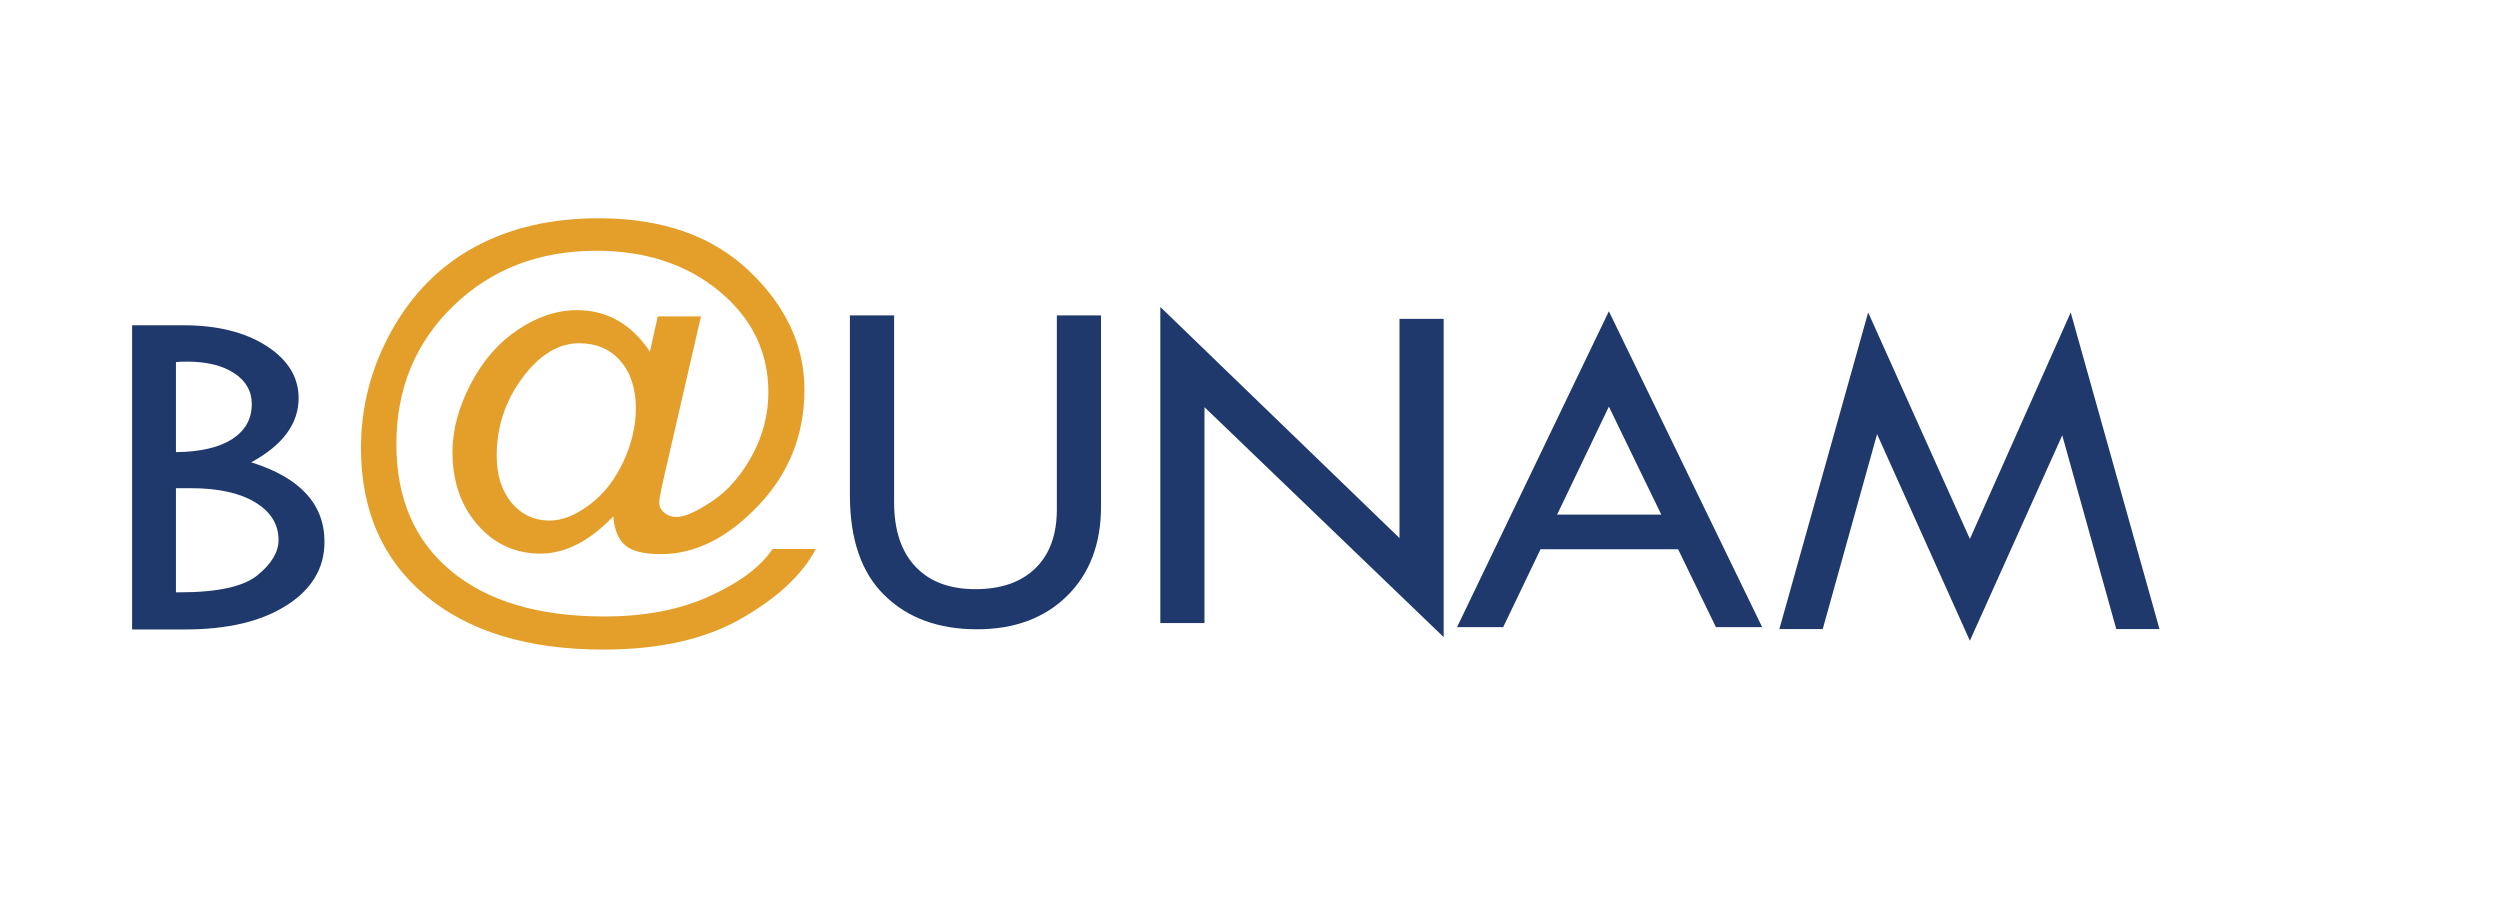 <?xml version="1.0" encoding="utf-8"?>
<!-- Generator: Adobe Illustrator 16.0.0, SVG Export Plug-In . SVG Version: 6.00 Build 0)  -->
<!DOCTYPE svg PUBLIC "-//W3C//DTD SVG 1.1//EN" "http://www.w3.org/Graphics/SVG/1.1/DTD/svg11.dtd">
<svg version="1.1" xmlns="http://www.w3.org/2000/svg" xmlns:xlink="http://www.w3.org/1999/xlink" x="0px" y="0px"
	 width="166.351px" height="60.811px" viewBox="0 0 166.351 60.811" enable-background="new 0 0 166.351 60.811"
	 xml:space="preserve">
<g id="Capa_1">
</g>
<g id="Capa_2">
	<path fill="#20396D" d="M8.789,21.644h3.427c2.25,0,4.09,0.459,5.515,1.374c1.425,0.916,2.139,2.074,2.139,3.472
		c0,1.704-1.051,3.128-3.153,4.273c3.249,1.017,4.874,2.78,4.874,5.29c0,1.748-0.841,3.157-2.518,4.226
		c-1.68,1.07-3.925,1.605-6.74,1.605H8.789V21.644z M11.708,24.093v5.994c1.631-0.023,2.881-0.313,3.746-0.875
		c0.867-0.562,1.3-1.337,1.3-2.321c0-0.858-0.39-1.544-1.17-2.059c-0.783-0.514-1.831-0.77-3.145-0.77
		C12.155,24.062,11.913,24.072,11.708,24.093 M11.708,32.485v6.928h0.236c2.542,0,4.276-0.382,5.201-1.146
		c0.927-0.761,1.389-1.54,1.389-2.334c0-1.047-0.519-1.885-1.558-2.511c-1.039-0.625-2.462-0.937-4.27-0.937H11.708z"/>
	<path fill="#20396D" d="M56.555,20.985h2.939v12.437c0,1.842,0.47,3.267,1.411,4.271c0.939,1.006,2.272,1.51,3.996,1.51
		c1.713,0,3.042-0.463,3.994-1.39c0.951-0.926,1.428-2.231,1.428-3.916V20.985h2.939v12.723c0,2.478-0.752,4.458-2.256,5.941
		c-1.504,1.484-3.504,2.224-6.005,2.224c-2.556,0-4.604-0.751-6.141-2.256c-1.538-1.502-2.307-3.722-2.307-6.655V20.985z"/>
	<polygon fill="#20396D" points="137.786,20.79 143.693,41.857 140.817,41.857 137.223,28.967 131.076,42.635 124.901,28.888 
		121.285,41.857 118.4,41.857 124.308,20.79 131.077,35.862 	"/>
	<path fill="#20396D" d="M107.055,20.713l10.2,21.015h-3.078l-2.514-5.178h-9.157l-2.482,5.178h-3.071L107.055,20.713z
		 M107.055,27.058l-3.444,7.184h6.932L107.055,27.058z"/>
	<path fill="#E39F29" d="M51.403,36.531h2.879c-0.885,1.694-2.529,3.23-4.933,4.615c-2.406,1.385-5.469,2.077-9.19,2.077
		c-5.023,0-8.967-1.197-11.837-3.59c-2.868-2.392-4.302-5.669-4.302-9.828c0-2.775,0.688-5.39,2.063-7.842
		c1.376-2.452,3.23-4.306,5.565-5.56c2.336-1.254,5.065-1.88,8.188-1.88c4.223,0,7.562,1.171,10.014,3.508
		c2.453,2.339,3.677,4.972,3.677,7.896c0,2.998-1.023,5.57-3.072,7.721c-2.049,2.148-4.203,3.224-6.464,3.224
		c-1.144,0-1.94-0.197-2.393-0.591c-0.453-0.392-0.718-1.032-0.792-1.918c-1.577,1.648-3.191,2.473-4.844,2.473
		c-1.674,0-3.068-0.638-4.182-1.912c-1.113-1.273-1.671-2.891-1.671-4.852c0-1.454,0.4-2.952,1.2-4.501
		c0.8-1.548,1.848-2.757,3.146-3.627c1.295-0.872,2.61-1.306,3.943-1.306c1.994,0,3.61,0.919,4.849,2.758l0.521-2.344h2.875
		l-2.551,11.084c-0.149,0.67-0.225,1.102-0.225,1.29c0,0.271,0.112,0.499,0.337,0.69c0.224,0.189,0.495,0.284,0.815,0.284
		c0.532,0,1.322-0.349,2.366-1.047c1.044-0.696,1.931-1.708,2.655-3.038c0.725-1.329,1.087-2.731,1.087-4.204
		c0-2.689-1.087-4.932-3.261-6.729c-2.176-1.798-4.905-2.696-8.187-2.696c-3.816,0-6.988,1.224-9.515,3.67s-3.789,5.515-3.789,9.205
		c0,3.609,1.215,6.424,3.646,8.438c2.43,2.015,5.83,3.021,10.201,3.021c2.718,0,5.068-0.458,7.052-1.374
		S50.637,37.693,51.403,36.531 M38.543,22.84c-1.383,0-2.645,0.768-3.783,2.303c-1.139,1.536-1.709,3.264-1.709,5.182
		c0,1.283,0.327,2.322,0.982,3.119c0.654,0.794,1.503,1.194,2.547,1.194c0.83,0,1.714-0.353,2.65-1.054
		c0.937-0.702,1.684-1.651,2.243-2.851c0.559-1.2,0.837-2.385,0.837-3.557c0-1.322-0.343-2.375-1.029-3.16
		C40.596,23.231,39.684,22.84,38.543,22.84"/>
	<polygon fill="#20396D" points="77.208,20.424 93.123,35.804 93.123,21.218 96.062,21.218 96.062,42.394 80.147,27.092 
		80.147,41.458 77.208,41.458 	"/>
</g>
<g id="Capa_3">
</g>
<g id="Capa_4">
</g>
<g id="Capa_5">
</g>
</svg>
